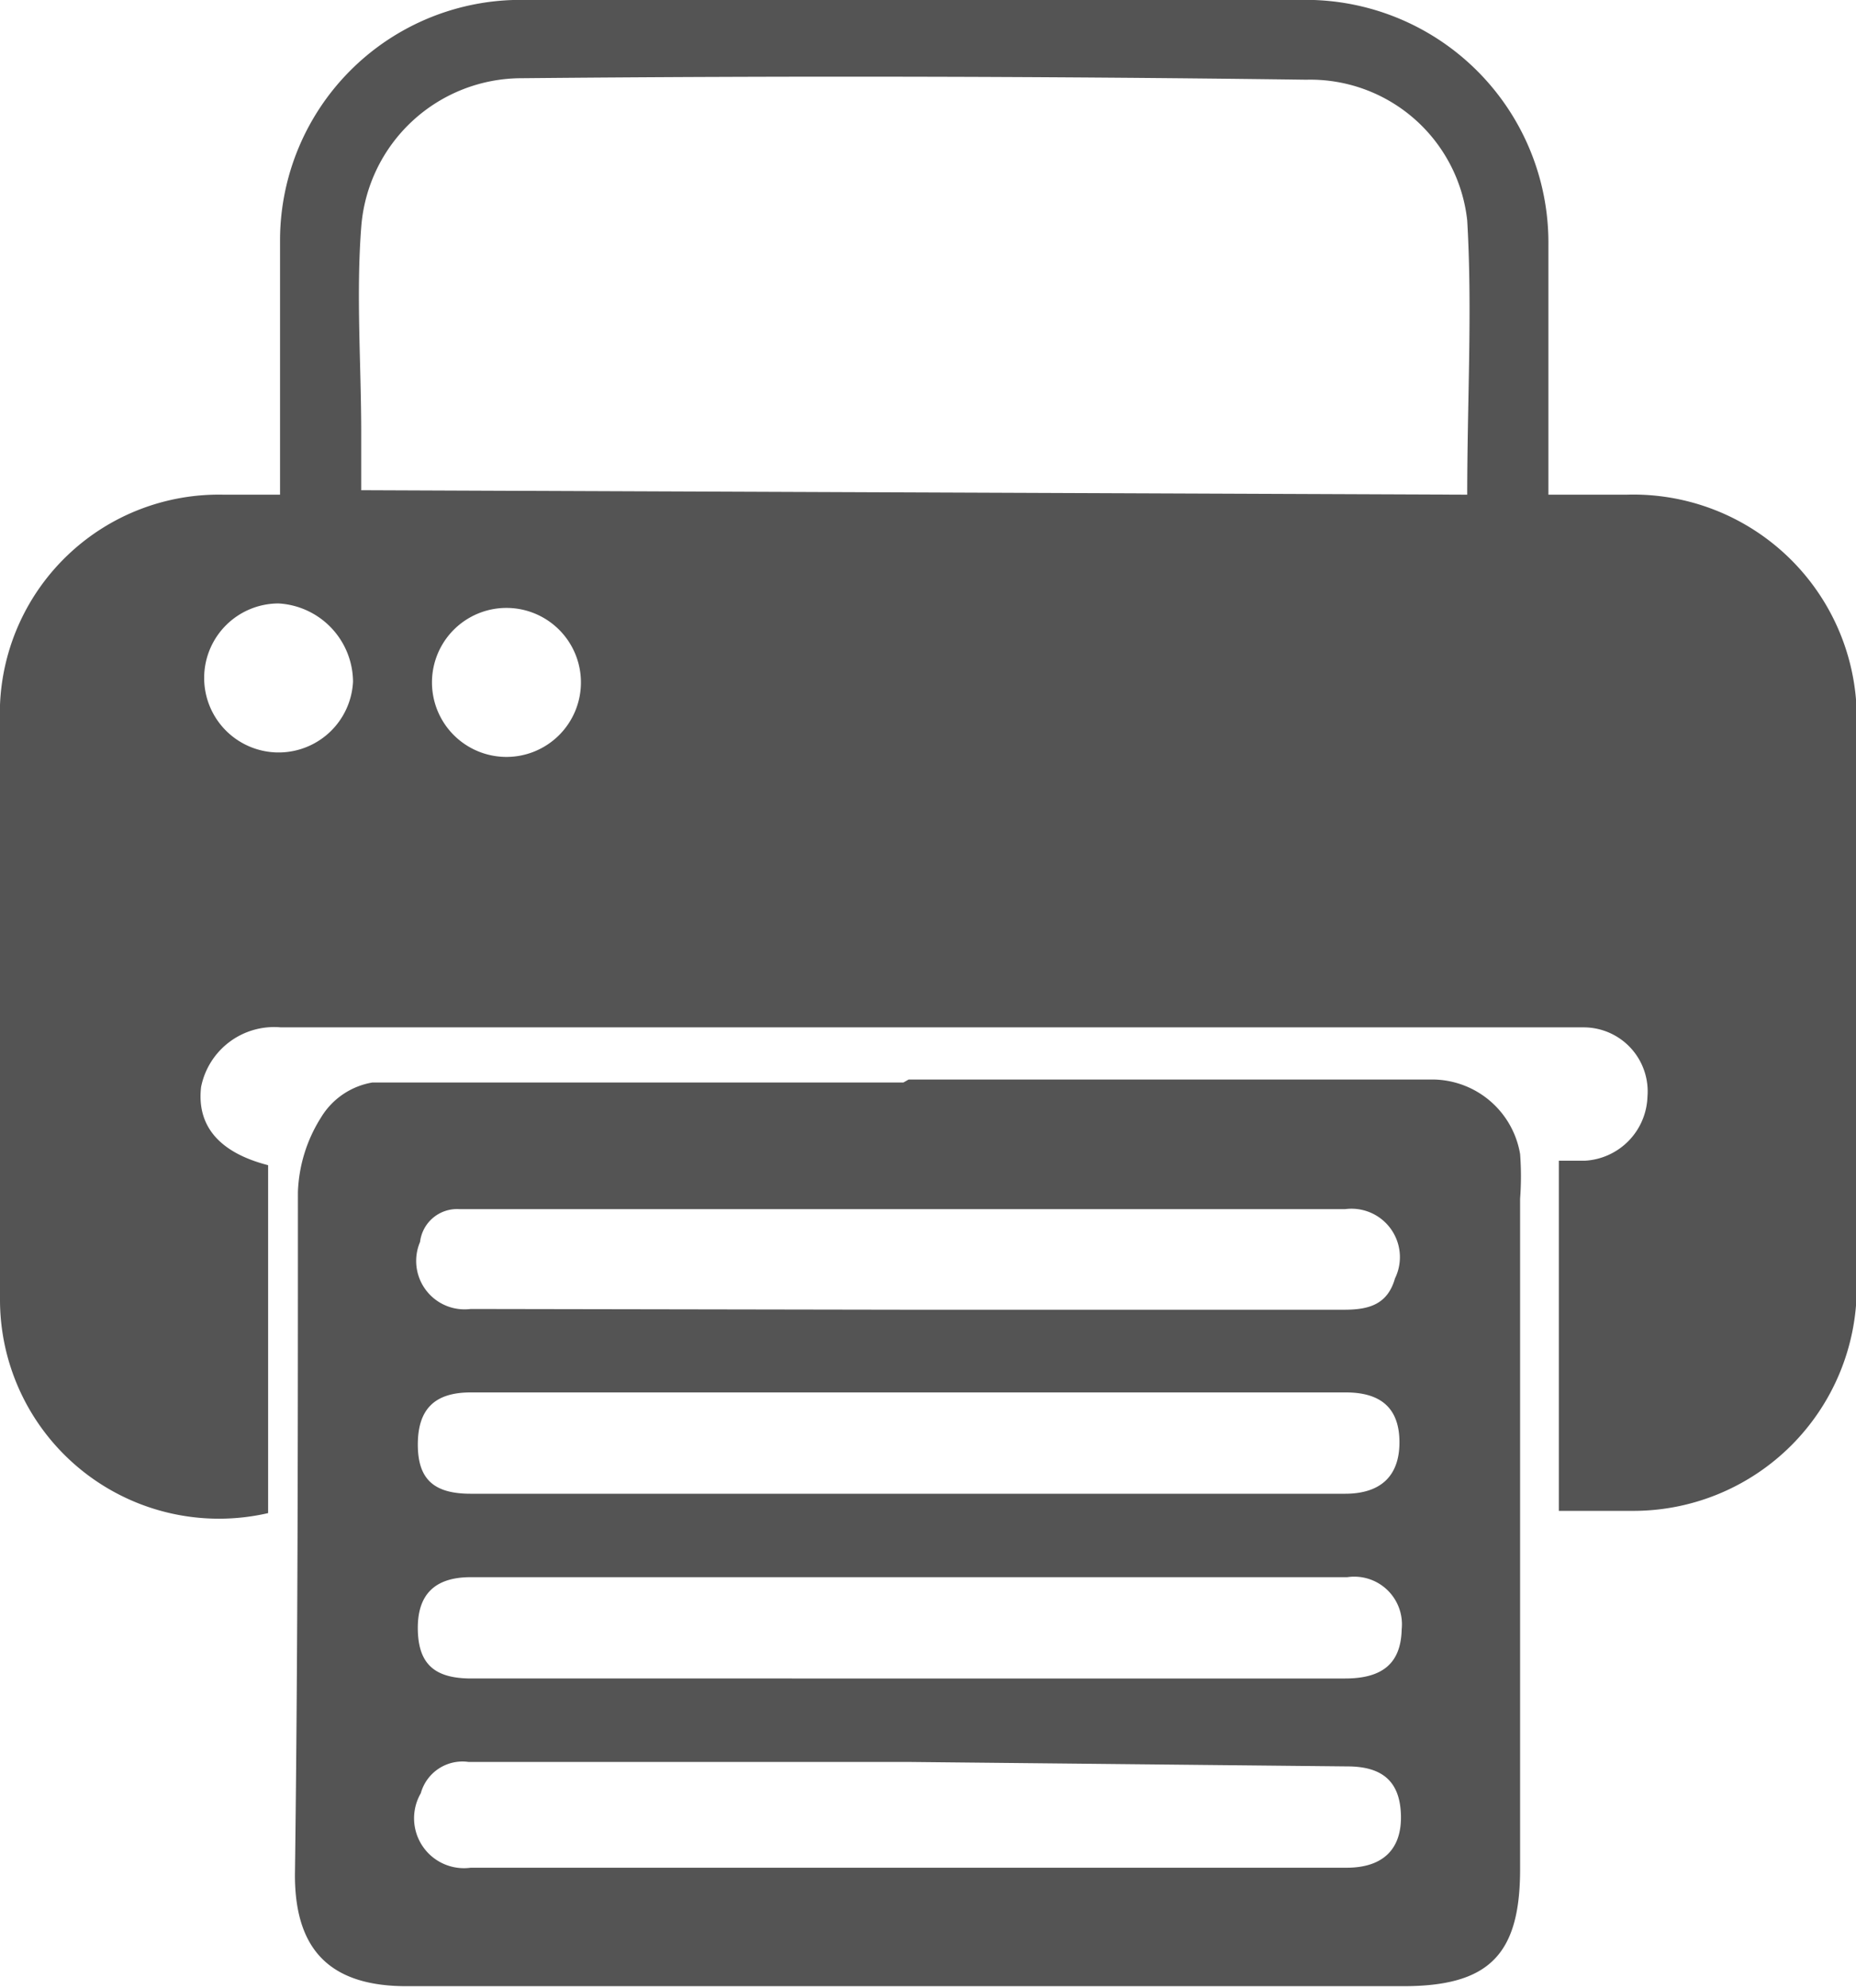 <?xml version="1.0" encoding="UTF-8"?> <svg xmlns="http://www.w3.org/2000/svg" viewBox="0 0 24.92 26.68"><defs><style>.cls-1{fill:#545454;}</style></defs><title>icon_print</title><g id="圖層_2" data-name="圖層 2"><g id="圖層_1-2" data-name="圖層 1"><path class="cls-1" d="M3.76,6.64v-2c0-.47,0-.94,0-1.4A3.23,3.23,0,0,1,7.09,0C9.05,0,11,0,13,0h4.42a3.26,3.26,0,0,1,3.37,3.29c0,1,0,1.93,0,2.9,0,.13,0,.26,0,.45h1.05a3,3,0,0,1,3.09,3.05q0,3.8,0,7.59a3,3,0,0,1-3,3h-1V15.58l.35,0a.89.89,0,0,0,.84-.86.86.86,0,0,0-.85-.93c-1.28,0-2.56,0-3.84,0l-3.64,0-2.88,0H3.77a1,1,0,0,0-1.07.8c-.06.52.24.88.9,1.05v4.67A2.94,2.94,0,0,1,0,17.46c-.06-2.66,0-5.33,0-8A2.94,2.94,0,0,1,3,6.64Zm15.94,0c0-1.26.07-2.48,0-3.68a2.12,2.12,0,0,0-2.16-1.89Q12.24,1,7,1.05a2.16,2.16,0,0,0-2.15,2c-.07.91,0,1.84,0,2.76v.77ZM3.74,8.1a1,1,0,1,0,1,1.05A1.06,1.06,0,0,0,3.74,8.1ZM7.8,9.16a1,1,0,1,0-2,0,1,1,0,0,0,1,1A1,1,0,0,0,7.8,9.16Z"></path><path class="cls-1" d="M12.2,14.49h7.05a1.2,1.2,0,0,1,1.16,1,4,4,0,0,1,0,.6q0,4.51,0,9c0,1.15-.42,1.57-1.57,1.57H5.46c-1,0-1.5-.46-1.5-1.49C4,22.13,4,19.06,4,16a2,2,0,0,1,.31-1A1,1,0,0,1,5,14.53c1.37,0,2.75,0,4.13,0h3Zm0,5.56h5.86c.48,0,.73-.24.73-.69s-.24-.67-.72-.67H6.32c-.49,0-.71.23-.71.7s.22.66.71.66Zm0,2.48h5.86c.51,0,.75-.21.76-.66a.64.64,0,0,0-.73-.7H6.32c-.49,0-.72.24-.71.71s.24.65.72.65Zm0,1.12H6.29a.58.58,0,0,0-.64.42.67.67,0,0,0,.67,1H18.08c.49,0,.74-.25.73-.7s-.24-.66-.72-.66Zm-.05-6.07h0c2,0,3.93,0,5.9,0,.33,0,.58-.07.68-.42a.65.65,0,0,0-.67-.93H6.17a.5.5,0,0,0-.53.44.65.65,0,0,0,.68.9Z"></path></g></g></svg> 